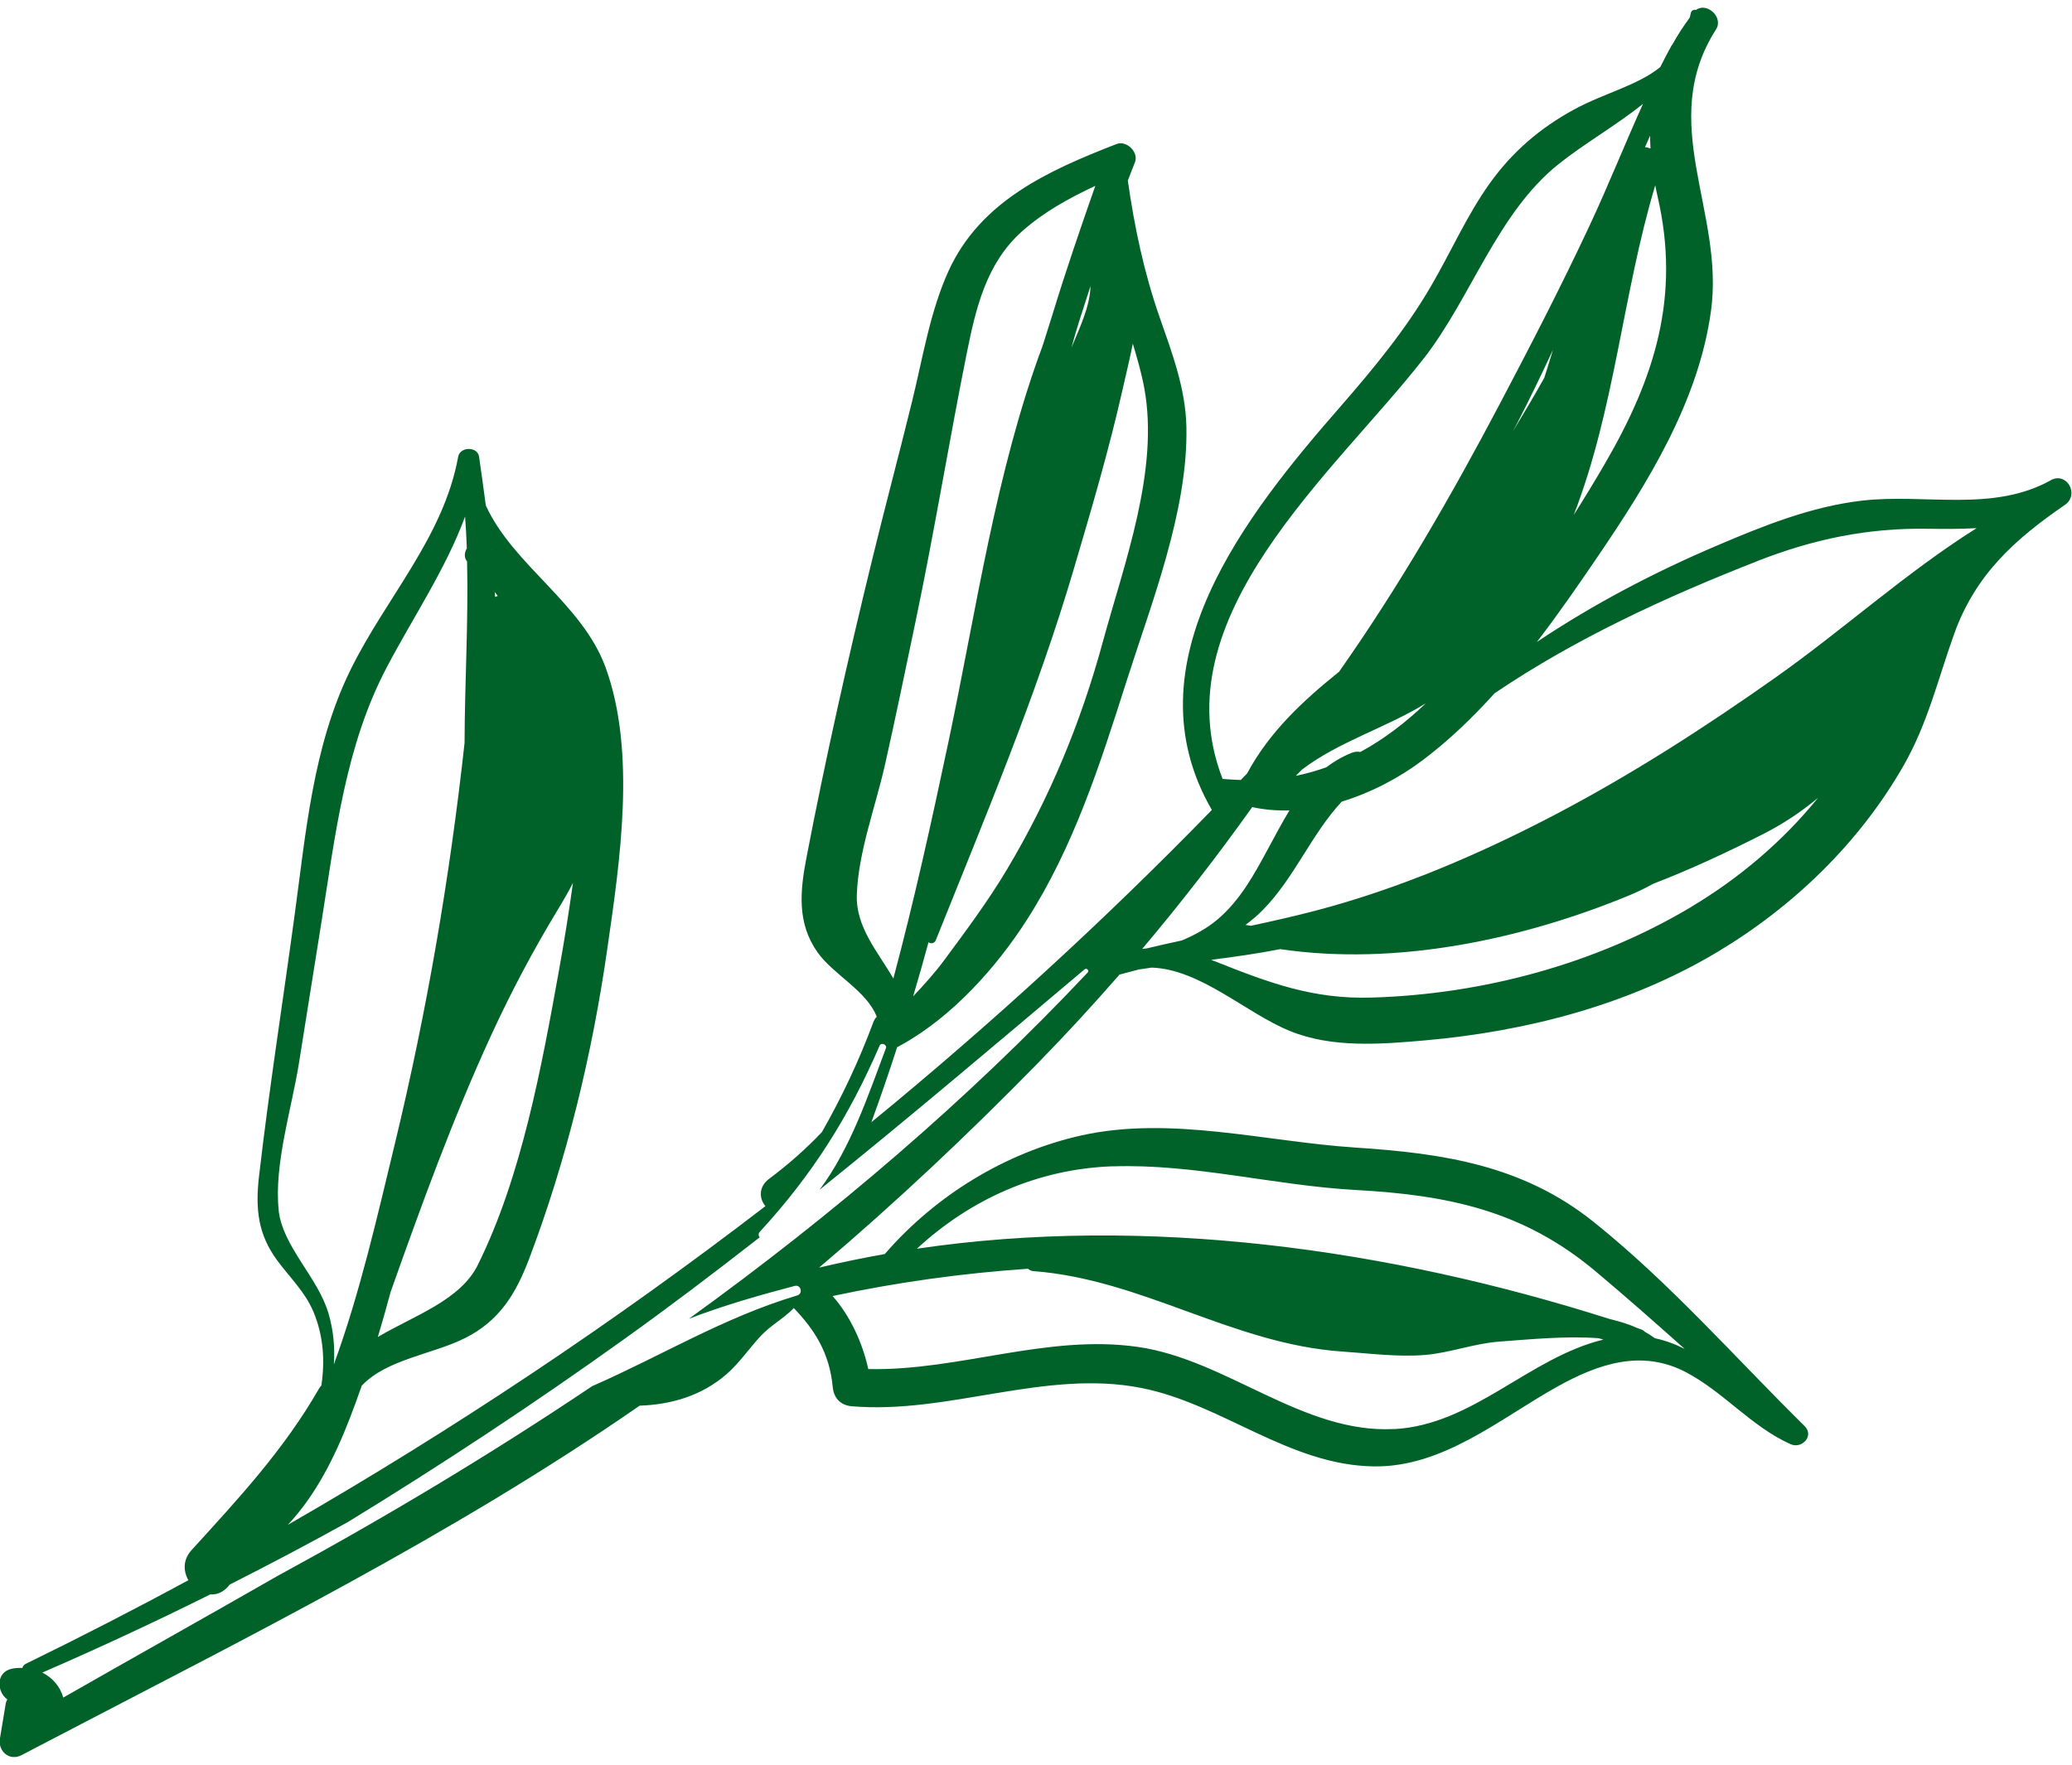 <svg xmlns="http://www.w3.org/2000/svg" width="135" height="115" viewBox="0 0 135 115" fill="none"><g clip-path="url(#clip0_182_11416)"><path d="M133.633 31.289C129.839 33.407 125.442 32.152 121.329 32.624C118.026 33.004 114.916 34.253 111.88 35.548C107.744 37.309 103.814 39.376 100.135 41.834C101.536 40.012 102.84 38.121 104.088 36.286C107.374 31.454 110.678 26.139 111.481 20.244C112.364 13.804 107.927 7.978 111.806 1.919C112.318 1.118 111.196 0.124 110.507 0.647C110.359 0.613 110.199 0.67 110.159 0.868C110.142 0.971 110.114 1.056 110.091 1.152C109.664 1.731 109.288 2.311 108.969 2.896C108.952 2.918 108.929 2.935 108.912 2.964C108.656 3.429 108.411 3.895 108.172 4.372C106.656 5.593 104.549 6.053 102.555 7.138C100.34 8.341 98.534 9.897 97.064 11.947C95.555 14.06 94.518 16.462 93.208 18.694C91.556 21.522 89.472 24.043 87.324 26.508C81.207 33.515 73.438 43.243 78.957 52.783C71.979 59.955 64.558 66.753 56.771 73.135C57.364 71.517 57.922 69.887 58.452 68.246C58.548 68.195 58.639 68.144 58.736 68.087C58.736 68.087 58.736 68.087 58.742 68.087C62.068 66.242 64.928 63.022 66.887 59.972C69.952 55.202 71.672 49.813 73.381 44.447C75.021 39.296 77.419 33.271 77.299 27.797C77.243 25.315 76.36 22.976 75.551 20.664C74.537 17.757 73.916 14.804 73.483 11.771C73.637 11.374 73.785 10.971 73.945 10.579C74.207 9.92 73.409 9.131 72.748 9.386C68.305 11.113 63.874 13.1 61.795 17.672C60.599 20.312 60.126 23.294 59.443 26.087C58.605 29.512 57.694 32.913 56.857 36.337C55.273 42.823 53.798 49.364 52.539 55.918C52.123 58.087 51.924 60.165 53.268 62.062C54.305 63.521 56.469 64.561 57.124 66.259C57.033 66.349 56.959 66.463 56.902 66.611C55.98 69.098 54.863 71.472 53.553 73.772C52.499 74.885 51.343 75.901 50.118 76.815C49.406 77.343 49.463 78.127 49.873 78.598C39.968 86.208 29.544 93.159 18.751 99.371C20.573 97.435 21.804 94.964 22.778 92.46C23.057 91.75 23.313 91.029 23.569 90.302C25.193 88.576 28.189 88.258 30.285 87.207C32.546 86.077 33.611 84.311 34.477 82.028C36.932 75.538 38.578 68.729 39.564 61.863C40.384 56.179 41.472 49.029 39.456 43.493C37.935 39.319 33.429 36.837 31.652 32.936C31.515 31.863 31.361 30.801 31.213 29.762C31.117 29.08 29.972 29.097 29.852 29.762C28.901 35.02 25.107 39.001 22.818 43.691C20.397 48.643 19.935 54.203 19.201 59.592C18.432 65.27 17.537 70.949 16.877 76.645C16.632 78.752 16.797 80.433 18.073 82.153C18.899 83.272 19.878 84.186 20.425 85.492C21.069 87.037 21.183 88.667 20.938 90.291C20.887 90.342 20.841 90.399 20.796 90.473C18.511 94.465 15.55 97.645 12.479 101.018C11.904 101.648 11.944 102.398 12.274 102.977C8.783 104.868 5.257 106.68 1.697 108.417C1.555 108.485 1.48 108.588 1.458 108.696C1.23 108.69 0.996 108.696 0.768 108.747C-0.285 108.968 -0.217 110.257 0.478 110.746C0.432 110.825 0.393 110.91 0.375 111.012C0.25 111.773 0.119 112.54 -0.006 113.301C-0.143 114.119 0.615 114.789 1.401 114.38C1.794 114.175 2.187 113.971 2.58 113.761C2.694 113.71 2.808 113.653 2.91 113.591C16.108 106.697 29.459 100.07 41.677 91.603C43.75 91.534 45.721 90.95 47.322 89.564C48.187 88.814 48.803 87.877 49.577 87.048C50.215 86.367 51.087 85.907 51.719 85.243C53.046 86.628 54.048 88.133 54.259 90.41C54.328 91.114 54.772 91.58 55.495 91.642C61.812 92.176 68.112 89.212 74.366 90.45C79.629 91.489 83.992 95.493 89.523 95.561C94.046 95.618 97.731 92.443 101.473 90.359C104.122 88.882 106.958 87.906 109.846 89.422C112.313 90.717 114.095 92.96 116.664 94.113C117.399 94.442 118.225 93.573 117.576 92.931C113.064 88.479 108.77 83.573 103.808 79.609C99.2 75.929 94.028 75.157 88.293 74.782C82.426 74.396 76.257 72.692 70.43 73.999C65.497 75.106 60.935 77.923 57.648 81.722C56.213 81.977 54.783 82.272 53.365 82.608C58.338 78.394 63.088 73.919 67.645 69.257C69.485 67.372 71.245 65.458 72.942 63.51C73.352 63.402 73.768 63.294 74.189 63.181C74.469 63.135 74.748 63.096 75.027 63.056C78.216 63.158 81.161 66.009 84.038 67.184C86.783 68.309 89.967 68.053 92.867 67.797C99.502 67.207 106.138 65.481 111.885 62.045C116.847 59.081 121.158 54.913 124.029 49.887C125.601 47.133 126.256 44.293 127.31 41.346C128.688 37.479 131.229 35.173 134.538 32.902C135.512 32.232 134.658 30.71 133.598 31.3L133.633 31.289ZM114.466 36.576C118.128 35.139 121.66 34.395 125.607 34.458C126.689 34.475 127.743 34.475 128.785 34.418C124.211 37.291 120.116 41.017 115.707 44.134C111.111 47.383 106.366 50.438 101.382 53.056C96.404 55.668 91.158 57.917 85.707 59.348C84.317 59.711 82.91 60.029 81.503 60.33C81.383 60.313 81.264 60.296 81.15 60.273C81.554 59.972 81.942 59.649 82.295 59.285C84.374 57.15 85.433 54.379 87.421 52.238C89.346 51.653 91.18 50.682 92.701 49.535C94.387 48.263 95.937 46.781 97.378 45.179C102.658 41.607 108.587 38.882 114.477 36.576H114.466ZM74.708 61.806C74.611 61.812 74.514 61.829 74.417 61.84C76.929 58.865 79.304 55.798 81.588 52.596C82.386 52.772 83.201 52.834 84.015 52.811C83.525 53.612 83.081 54.464 82.608 55.333C81.708 56.997 80.808 58.655 79.344 59.904C78.655 60.489 77.858 60.926 77.009 61.284C76.24 61.449 75.471 61.625 74.708 61.806ZM107.511 8.847C107.511 9.119 107.522 9.398 107.539 9.676C107.425 9.631 107.306 9.602 107.18 9.585C107.294 9.341 107.403 9.091 107.511 8.841V8.847ZM88.634 49.007C88.469 48.967 88.276 48.978 88.059 49.063C87.438 49.313 86.897 49.637 86.419 50C85.752 50.239 85.091 50.426 84.431 50.557C84.567 50.421 84.704 50.284 84.841 50.142C87.245 48.319 90.32 47.422 92.901 45.832C91.613 47.053 90.212 48.149 88.64 49.001L88.634 49.007ZM98.54 28.166C98.648 27.956 98.767 27.751 98.876 27.535C99.679 25.974 100.442 24.39 101.183 22.799C100.995 23.407 100.812 24.015 100.619 24.617C99.952 25.815 99.252 26.99 98.54 28.16V28.166ZM104.6 30.159C103.939 31.3 103.25 32.431 102.538 33.555C105.215 26.65 105.722 19.165 107.847 12.072C107.898 12.334 107.949 12.595 108.012 12.862C109.482 19.29 107.847 24.56 104.6 30.159ZM92.764 23.362C95.857 19.387 97.554 13.895 101.536 10.704C103.193 9.375 105.272 8.194 107.049 6.768C105.853 9.409 104.777 12.123 103.552 14.736C101.724 18.643 99.742 22.481 97.731 26.297C94.564 32.311 91.158 38.217 87.245 43.777C84.909 45.656 82.716 47.678 81.258 50.398C81.121 50.546 80.979 50.688 80.842 50.83C80.455 50.818 80.062 50.795 79.658 50.761C75.568 40.222 86.96 30.806 92.764 23.356V23.362ZM73.159 25.304C73.369 24.361 73.614 23.384 73.808 22.396C74.098 23.35 74.372 24.31 74.554 25.287C75.545 30.653 73.244 36.718 71.843 41.868C70.419 47.093 68.402 51.971 65.628 56.627C64.409 58.678 62.98 60.597 61.562 62.516C60.918 63.385 60.217 64.169 59.494 64.93C59.841 63.76 60.177 62.584 60.496 61.403C60.639 61.517 60.884 61.494 60.975 61.261C64.147 53.34 67.531 45.327 69.946 37.138C71.102 33.22 72.264 29.29 73.159 25.304ZM69.809 22.657C69.963 22.09 70.128 21.527 70.299 20.977C70.544 20.199 70.795 19.421 71.051 18.643C71.022 19.983 70.299 21.465 69.809 22.657ZM55.826 58.314C55.917 55.526 57.056 52.533 57.666 49.813C58.36 46.735 58.993 43.64 59.642 40.551C60.867 34.725 61.818 28.847 62.991 23.01C63.584 20.068 64.261 17.149 66.602 15.065C68.009 13.816 69.661 12.907 71.364 12.112C70.39 14.895 69.433 17.677 68.573 20.5C68.368 21.164 68.152 21.84 67.935 22.521C64.882 30.721 63.612 39.767 61.812 48.268C60.713 53.465 59.574 58.643 58.207 63.766C57.193 62.017 55.752 60.426 55.826 58.308V58.314ZM32.256 38.899C32.256 38.791 32.244 38.688 32.239 38.581C32.301 38.666 32.364 38.751 32.427 38.836C32.37 38.853 32.313 38.876 32.256 38.899ZM31.134 82.431C29.983 84.748 26.976 85.731 24.617 87.128C24.908 86.157 25.187 85.18 25.449 84.198C27.448 78.559 29.493 72.92 31.994 67.48C33.287 64.668 34.722 61.96 36.323 59.313C36.687 58.717 37.029 58.127 37.331 57.536C37.069 59.41 36.773 61.284 36.437 63.141C35.303 69.439 33.993 76.668 31.128 82.437L31.134 82.431ZM32.039 35.843C32.039 35.843 32.028 35.832 32.017 35.826C32.017 35.826 32.017 35.815 32.017 35.809C32.022 35.821 32.034 35.832 32.039 35.843ZM18.158 78.854C17.845 75.895 19.007 72.227 19.474 69.308C19.964 66.225 20.459 63.141 20.949 60.057C21.844 54.435 22.499 48.615 25.187 43.51C26.93 40.193 29.026 37.121 30.302 33.663C30.353 34.356 30.393 35.043 30.416 35.736C30.256 36.002 30.222 36.337 30.433 36.593C30.524 40.528 30.279 44.435 30.268 48.416C29.305 57.19 27.813 65.895 25.74 74.481C24.583 79.269 23.461 84.232 21.752 88.917C21.826 87.821 21.73 86.719 21.411 85.617C20.721 83.227 18.409 81.25 18.153 78.854H18.158ZM90.839 93.124C84.886 93.442 79.937 88.61 74.144 87.775C68.231 86.923 62.473 89.348 56.572 89.218C56.202 87.525 55.41 85.776 54.248 84.459C58.452 83.562 62.701 82.971 66.978 82.681C67.07 82.761 67.178 82.823 67.326 82.835C74.451 83.374 80.313 87.588 87.45 88.076C89.198 88.195 91.106 88.445 92.849 88.298C94.484 88.161 96.016 87.554 97.68 87.429C99.821 87.27 102.02 87.054 104.162 87.207C104.264 87.236 104.361 87.27 104.463 87.298C99.599 88.485 95.994 92.852 90.844 93.13L90.839 93.124ZM72.503 76.009C77.789 75.827 83.052 77.258 88.327 77.548C94.347 77.877 99.24 78.888 103.957 82.846C105.922 84.493 107.847 86.197 109.766 87.906C109.151 87.594 108.508 87.355 107.818 87.207C107.608 87.054 107.391 86.912 107.169 86.787C107.095 86.713 107.004 86.656 106.89 86.617C106.833 86.6 106.776 86.577 106.719 86.56C106.144 86.299 105.529 86.111 104.902 85.964C90.525 81.387 74.731 79.161 59.739 81.375C63.248 78.138 67.616 76.174 72.503 76.003V76.009ZM44.901 85.935C47.185 85.055 49.554 84.385 51.776 83.8C52.18 83.692 52.34 84.3 51.947 84.419C47.179 85.839 43.061 88.371 38.584 90.331C31.937 94.794 25.056 98.911 18.084 102.699C13.436 105.362 8.76 107.974 4.123 110.626C3.913 109.882 3.4 109.32 2.756 108.997C6.459 107.389 10.11 105.691 13.698 103.903C14.108 103.931 14.53 103.778 14.883 103.363C14.912 103.329 14.94 103.295 14.969 103.261C17.56 101.949 20.123 100.598 22.652 99.195C28.798 95.436 34.813 91.466 40.657 87.275C43.665 85.123 46.598 82.897 49.498 80.631C49.418 80.54 49.395 80.399 49.498 80.279C52.909 76.582 55.319 72.761 57.312 68.138C57.415 67.905 57.808 68.076 57.722 68.309C56.595 71.296 55.427 74.833 53.394 77.537C59.221 72.852 64.916 68.013 70.658 63.175C70.8 63.056 70.994 63.243 70.863 63.38C63.059 71.676 54.265 79.166 44.901 85.93V85.935ZM110.199 59.098C103.974 62.817 96.62 64.793 89.381 65.009C85.53 65.129 82.654 64.032 79.179 62.653C79.088 62.618 78.997 62.584 78.906 62.55C80.415 62.357 81.925 62.147 83.417 61.852C90.981 62.971 99.183 61.222 106.127 58.359C106.674 58.132 107.203 57.877 107.716 57.593C110.137 56.662 112.501 55.554 114.785 54.401C116.174 53.703 117.376 52.891 118.453 51.994C116.163 54.81 113.349 57.212 110.199 59.092V59.098Z" fill="#006229"></path></g><defs><clipPath id="clip0_182_11416"><rect width="135" height="114" fill="white" transform="translate(0 0.499)"></rect></clipPath></defs></svg>